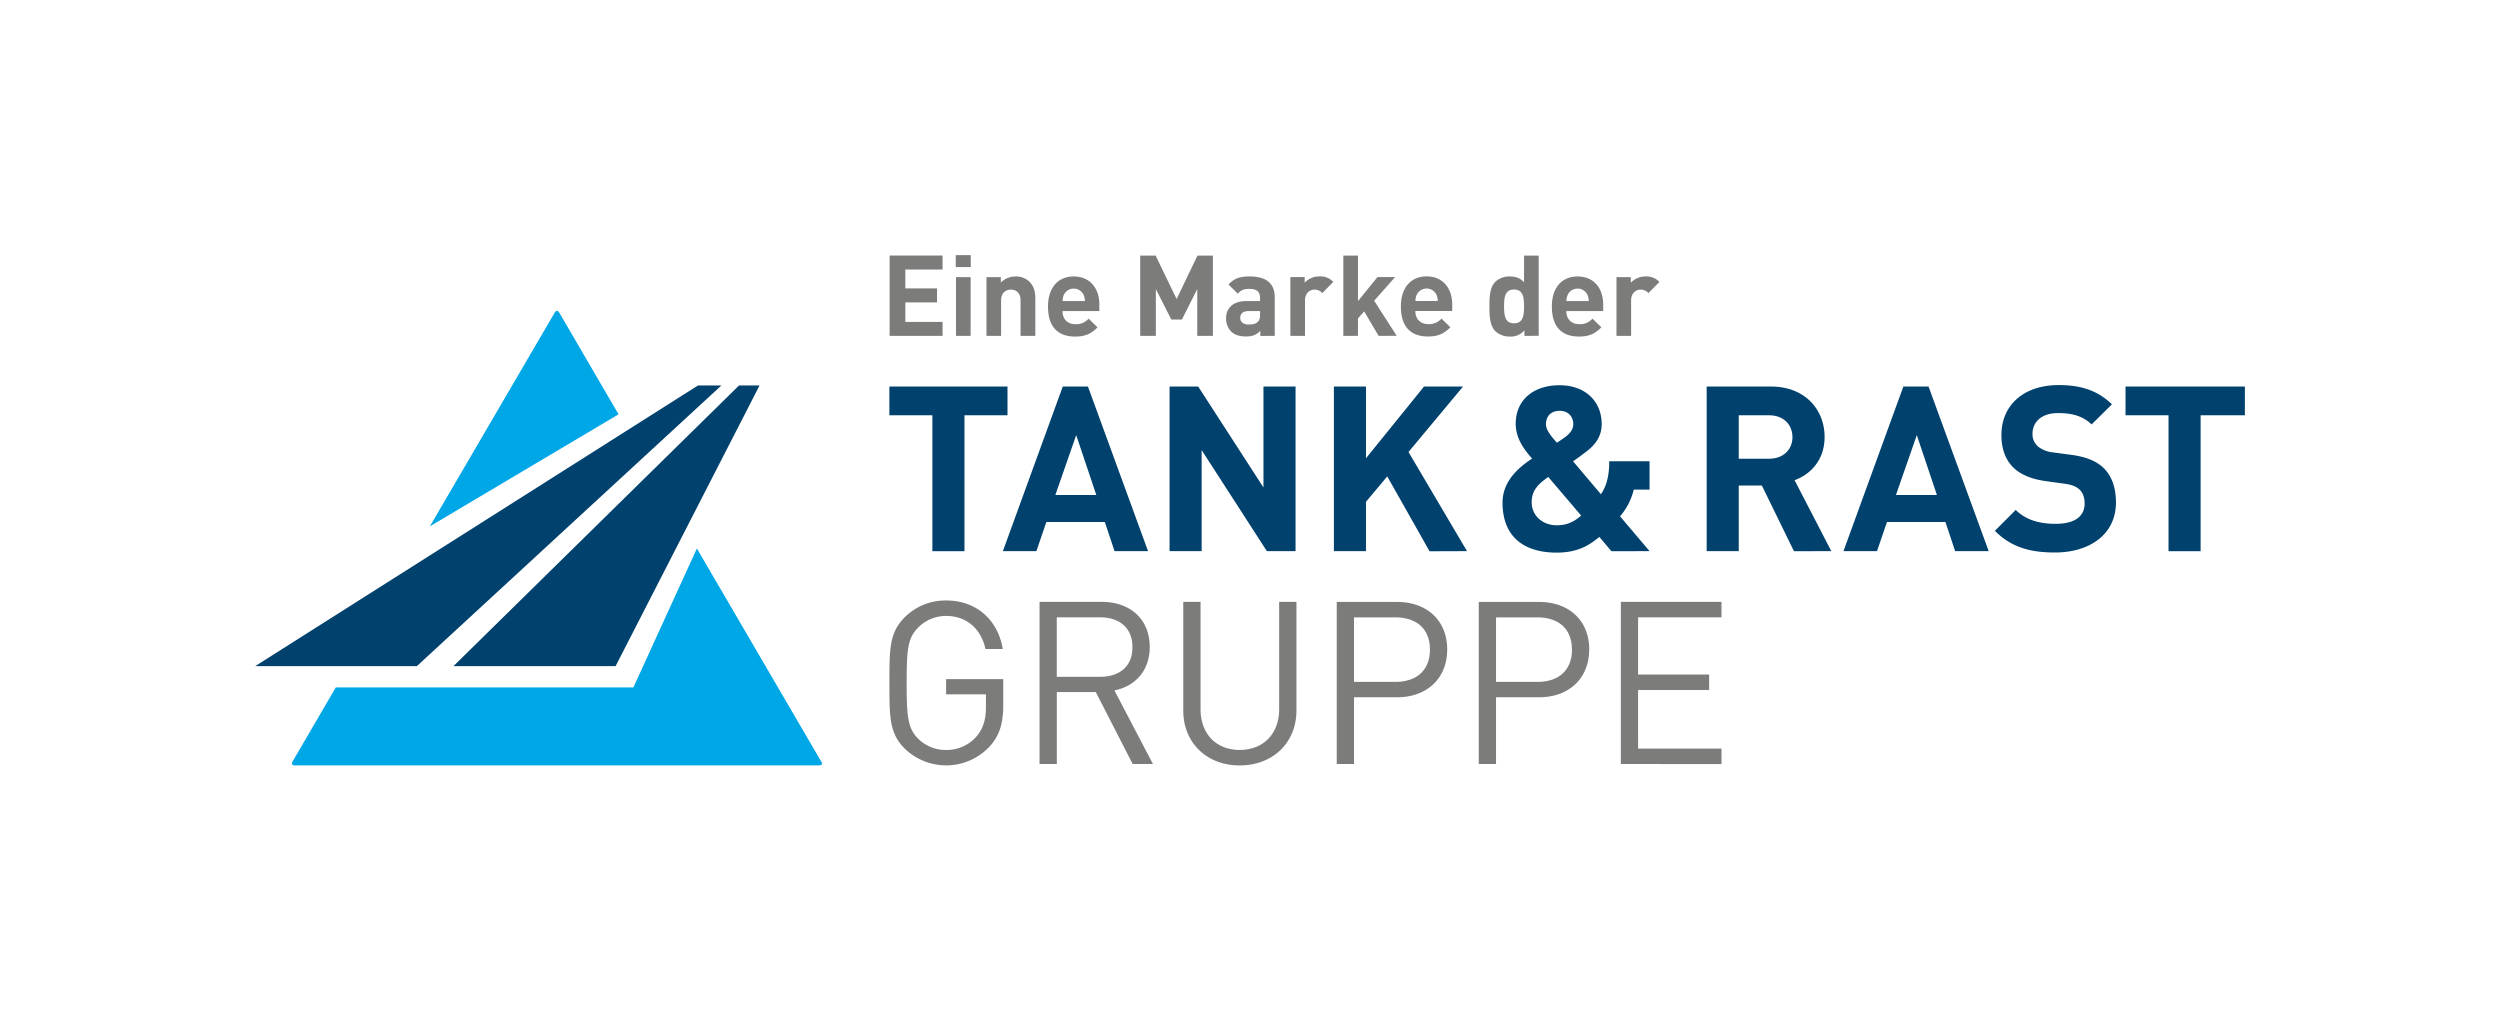 <svg id="Ebene_1" data-name="Ebene 1" xmlns="http://www.w3.org/2000/svg" viewBox="0 0 1558.59 636.21"><defs><style>.cls-1{fill:#7c7c7b;}.cls-2{fill:#00416d;}.cls-3{fill:#00a7e7;}</style></defs><title>TuR_Gruppe_eine_Marke_der_RGB_02</title><path class="cls-1" d="M1034.55,175.79a11,11,0,0,0-8.64-3.44,12.42,12.42,0,0,0-9.22,3.93v-3.52h-8.92V209.4h9.13V187.31c0-4.64,3.09-6.75,5.92-6.75a6.09,6.09,0,0,1,4.84,2.18Zm-44.07,11.89H976.55a10.21,10.21,0,0,1,.85-3.95,6.82,6.82,0,0,1,12.24,0,10.21,10.21,0,0,1,.85,3.95m9,6.24v-4.07c0-10.06-5.76-17.5-16-17.5-9.5,0-16,6.74-16,18.7,0,14.84,8.29,18.77,16.94,18.77,6.61,0,10.19-2,13.93-5.76l-5.56-5.41a10.13,10.13,0,0,1-8.29,3.44c-5.13,0-8-3.44-8-8.16ZM950.15,191c0,6-.78,10.55-6.26,10.55s-6.2-4.57-6.2-10.55.71-10.49,6.2-10.49,6.26,4.5,6.26,10.49m9.13,18.35V159.34h-9.13V176c-2.4-2.67-5.21-3.65-8.94-3.65a12.74,12.74,0,0,0-8.92,3.3c-3.65,3.65-3.72,9.91-3.72,15.4s.08,11.81,3.72,15.47a13,13,0,0,0,9,3.3,11,11,0,0,0,9.08-3.87v3.44Zm-62.93-21.71H882.42a10.21,10.21,0,0,1,.85-3.95,6.82,6.82,0,0,1,12.24,0,10.21,10.21,0,0,1,.85,3.95m9,6.24v-4.07c0-10.06-5.76-17.5-16-17.5-9.49,0-16,6.74-16,18.7,0,14.84,8.29,18.77,16.94,18.77,6.61,0,10.19-2,13.93-5.76l-5.56-5.41a10.13,10.13,0,0,1-8.29,3.44c-5.13,0-8-3.44-8-8.16Zm-34.6,15.47-14.06-21.86,13.08-14.77h-11l-12.17,15V159.34h-9.13V209.4h9.13V198.5l3.87-4.36,9,15.25Zm-39.52-33.6a11,11,0,0,0-8.64-3.44,12.42,12.42,0,0,0-9.22,3.93v-3.52h-8.92V209.4h9.13V187.31c0-4.64,3.09-6.75,5.91-6.75a6.12,6.12,0,0,1,4.85,2.18ZM785.59,195.9c0,2.25-.36,3.72-1.34,4.65-1.62,1.54-3.24,1.76-5.76,1.76-3.59,0-5.28-1.69-5.28-4.22s1.82-4.16,5.13-4.16h7.25Zm9.13,13.5V185.28c0-8.58-5.34-12.93-15.61-12.93-6.12,0-9.63,1.12-13.21,5.05l5.83,5.7c1.9-2.18,3.52-3,7-3,4.85,0,6.83,1.76,6.83,5.77v1.83h-8.66c-8.5,0-12.51,4.77-12.51,10.61a11.76,11.76,0,0,0,3,8.23c2.18,2.17,5.2,3.23,9.35,3.23s6.55-1.05,9-3.51v3.16Zm-38.56,0V159.34h-9.62l-13,27.08-13.08-27.08h-9.62V209.4h9.76V180.22l9.64,19h6.61l9.56-19V209.4Zm-79.81-21.71H662.44a10,10,0,0,1,.84-3.95,6.82,6.82,0,0,1,12.24,0,10,10,0,0,1,.85,3.95m9,6.24v-4.07c0-10.06-5.76-17.5-16-17.5-9.49,0-16,6.74-16,18.7,0,14.84,8.29,18.77,16.94,18.77,6.61,0,10.2-2,13.93-5.76l-5.56-5.41a10.12,10.12,0,0,1-8.29,3.44c-5.13,0-8-3.44-8-8.16ZM645.46,209.4V186c0-4-.77-7.45-3.71-10.4a11.93,11.93,0,0,0-8.65-3.23,12.57,12.57,0,0,0-9.15,3.79v-3.38H615V209.4h9.13V187.25c0-5,3.24-6.69,6.12-6.69s6,1.69,6,6.69V209.4Zm-40.33-36.63H596V209.4h9.13Zm.07-13.71h-9.34v7.45h9.34ZM587.63,209.4v-8.71h-23.2V188.51h19.76V179.8H564.42V168.05h23.2v-8.72h-33V209.4Z"/><path class="cls-2" d="M1399.54,258.9V241h-74.41V258.9h26.81v84.75h20V258.9Zm-129.42,19a9.94,9.94,0,0,1-3-7.36c0-7.06,5.19-13,15.86-13,6.78,0,14.57.87,21,7.06l12.67-12.53c-8.78-8.5-19-12-33.15-12-22.2,0-35.74,12.81-35.74,31.12,0,8.65,2.45,15.29,7.34,20.2,4.61,4.47,11.09,7.19,19.88,8.5l12.4,1.72c4.76.72,7.07,1.75,9.09,3.62s3.17,5,3.17,8.62c0,8.22-6.35,12.72-18.17,12.72-9.52,0-18.31-2.19-24.79-8.65l-13,13c10.08,10.22,21.89,13.53,37.47,13.53,21.48,0,38-11.22,38-31.12,0-9.09-2.45-16.59-7.92-21.78-4.32-4-10.22-6.62-19.6-7.94L1279.63,282a17.67,17.67,0,0,1-9.52-4Zm-51.2,65.7h20.9L1202.33,241h-15.71l-37.33,102.6h20.9l6.2-18.15h36.47l6.05,18.15Zm-11.39-35H1182l13-37.34,12.54,37.34Zm-65.83,35-22.9-44.24c9.94-3.59,18.72-12.53,18.72-26.95,0-17.15-12.39-31.42-33.28-31.42H1064v102.6h20V302.71h14.42l20,40.93Zm-24.2-71.19c0,7.94-5.77,13.58-14.57,13.58H1084V258.9h18.89c8.8,0,14.57,5.62,14.57,13.56Zm-89.11,71.19L1010,321.9a40.09,40.09,0,0,0,8.55-16.65h9.84V287.59h-25.16v2.5c-.29,7.31-1.88,13.5-5.2,18L980.7,287.59c2.59-1.72,7.34-5.34,7.34-5.34,6.34-4.61,10.51-9.94,10.51-17.87,0-14-10.08-24.2-26.22-24.2-17.15,0-27.38,9.94-27.38,23.92,0,9.79,6,17,10.22,21.78-8.93,5.9-18.44,14.4-18.44,27.53,0,19.31,11.24,31.12,33.86,31.12,14.71,0,21.76-6.06,26.52-9.78l7.51,8.9Zm-53.46-70.47s-2.89,2-4.33,2.89c-3.61-4.19-6.78-7.8-6.78-11.54,0-4.75,2.89-8.36,8.51-8.36,5.34,0,8.51,3.61,8.51,8.36,0,3.61-2.6,6.34-5.92,8.65Zm10.81,48.29c-4.75,4.19-9.22,6.06-15.28,6.06-8.65,0-15.57-5.9-15.57-14.4,0-7.37,4.18-11.4,10.37-15.72l20.48,24.06Zm-71.16,22.18-36.47-61.81,34-40.79H887.77L851.6,285.72V241h-20v102.6h20V312.84L864.86,297l26.38,46.68Zm-124.75,0h17.86V241h-20V303.9L747,241H729.15v102.6h20v-63l40.66,63Zm-95,0h20.9L678.27,241H662.56l-37.33,102.6h20.9l6.2-18.15h36.47l6.05,18.15Zm-11.39-35H657.94l13-37.34,12.54,37.34ZM601.3,258.9h26.81V241H554.47V258.9h26.81v84.75h20V258.9Z"/><path class="cls-1" d="M625.45,439.39v-16H589.83v9.5h24.84v7.67c0,7.81-1.56,13.35-5.68,18.33a24.62,24.62,0,0,1-19.16,8.67,24.36,24.36,0,0,1-17.48-7.1c-6.39-6.53-7.1-13.5-7.1-34.65s.71-28,7.1-34.51A24.48,24.48,0,0,1,589.83,384c12.63,0,21.71,7.81,24.55,20.6h10.79c-3-17.76-16-30.24-35.34-30.24A35.85,35.85,0,0,0,564,384.87c-9.5,9.52-9.5,19.46-9.5,40.91s0,31.38,9.5,40.9a37.1,37.1,0,0,0,52.82-1.14c6.24-6.68,8.66-14.49,8.66-26.14Zm93.33,36.91-24-45.86c13.06-2.69,22-12.34,22-27.11,0-17.47-12.34-28.11-29.95-28.11H648.09V476.31h10.77V431.44h24.29l23,44.87ZM706,403.48c0,12.36-8.38,18.47-20.17,18.47h-27V384.87h27c11.79,0,20.17,6.25,20.17,18.61ZM808.25,443V375.23H797.47v66.88c0,15.33-9.8,25.42-24.57,25.42s-24.43-10.08-24.43-25.42V375.23H737.69V443c0,20.16,14.75,34.2,35.2,34.2s35.35-14,35.35-34.2Zm94-38.06c0-18.18-12.76-29.67-31.23-29.67H833.37V476.31h10.77V434.7H871c18.47,0,31.23-11.63,31.23-29.81Zm-10.77,0c0,13.35-8.81,20.17-21.45,20.17H844.14v-40.2H870c12.64,0,21.45,6.68,21.45,20Zm99.32,0c0-18.18-12.76-29.67-31.23-29.67H921.91V476.31h10.77V434.7h26.85c18.47,0,31.23-11.63,31.23-29.81Zm-10.77,0c0,13.35-8.81,20.17-21.45,20.17H932.68v-40.2h25.85c12.64,0,21.45,6.68,21.45,20Zm93.21,71.41v-9.64h-52V430.16h44.3v-9.64h-44.3V384.87h52v-9.64h-62.74V476.31Z"/><path class="cls-3" d="M512,474.81,434.46,341.94l-39.58,86.61H209.35l-27,46.26s-1.39,2.38,1.37,2.38h327s2.76,0,1.37-2.38ZM385.63,258.3l-37-63.45s-1.39-2.38-2.78,0L268,328.14,385.63,258.3Z"/><path class="cls-2" d="M473.54,240.31h-12.8l-178.06,175H383.77l89.76-175Zm-213.69,175,189.89-175H435.15l-276.09,175Z"/></svg>